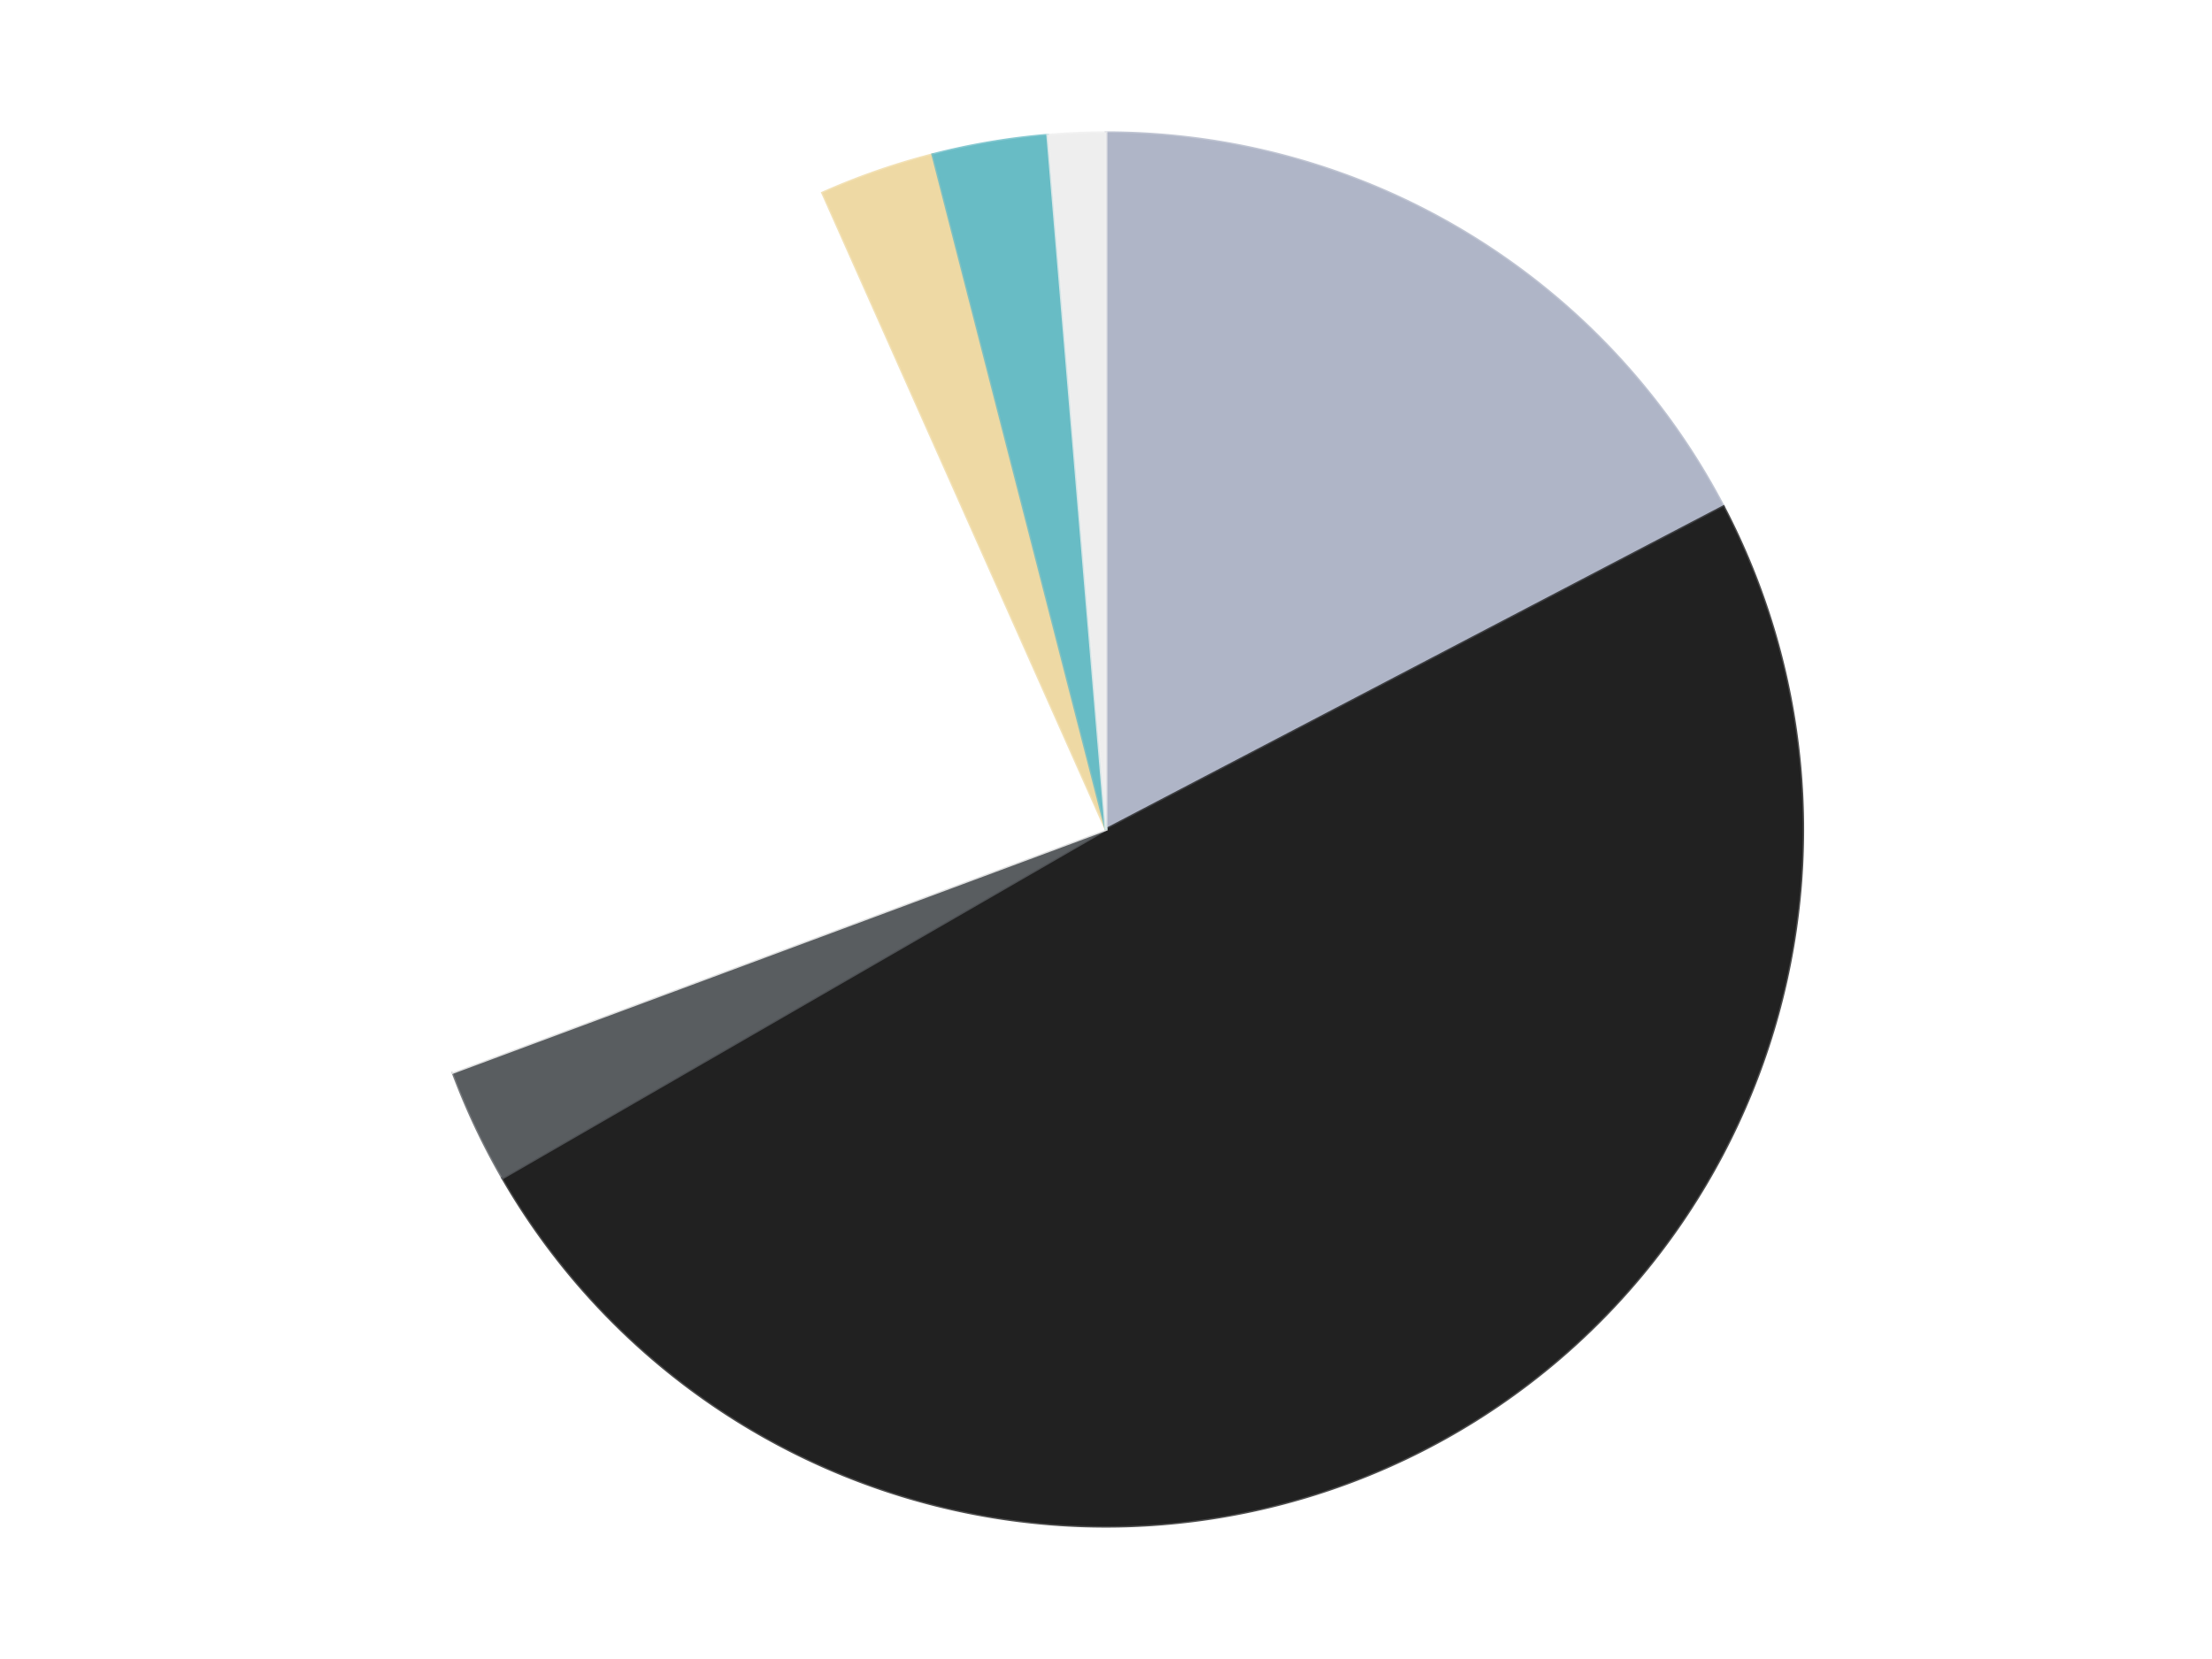 <?xml version='1.0' encoding='utf-8'?>
<svg xmlns="http://www.w3.org/2000/svg" xmlns:xlink="http://www.w3.org/1999/xlink" id="chart-8b7fdffa-bf1d-40bc-8866-e5238fc783ff" class="pygal-chart" viewBox="0 0 800 600"><!--Generated with pygal 3.0.4 (lxml) ©Kozea 2012-2016 on 2024-07-06--><!--http://pygal.org--><!--http://github.com/Kozea/pygal--><defs><style type="text/css">#chart-8b7fdffa-bf1d-40bc-8866-e5238fc783ff{-webkit-user-select:none;-webkit-font-smoothing:antialiased;font-family:Consolas,"Liberation Mono",Menlo,Courier,monospace}#chart-8b7fdffa-bf1d-40bc-8866-e5238fc783ff .title{font-family:Consolas,"Liberation Mono",Menlo,Courier,monospace;font-size:16px}#chart-8b7fdffa-bf1d-40bc-8866-e5238fc783ff .legends .legend text{font-family:Consolas,"Liberation Mono",Menlo,Courier,monospace;font-size:14px}#chart-8b7fdffa-bf1d-40bc-8866-e5238fc783ff .axis text{font-family:Consolas,"Liberation Mono",Menlo,Courier,monospace;font-size:10px}#chart-8b7fdffa-bf1d-40bc-8866-e5238fc783ff .axis text.major{font-family:Consolas,"Liberation Mono",Menlo,Courier,monospace;font-size:10px}#chart-8b7fdffa-bf1d-40bc-8866-e5238fc783ff .text-overlay text.value{font-family:Consolas,"Liberation Mono",Menlo,Courier,monospace;font-size:16px}#chart-8b7fdffa-bf1d-40bc-8866-e5238fc783ff .text-overlay text.label{font-family:Consolas,"Liberation Mono",Menlo,Courier,monospace;font-size:10px}#chart-8b7fdffa-bf1d-40bc-8866-e5238fc783ff .tooltip{font-family:Consolas,"Liberation Mono",Menlo,Courier,monospace;font-size:14px}#chart-8b7fdffa-bf1d-40bc-8866-e5238fc783ff text.no_data{font-family:Consolas,"Liberation Mono",Menlo,Courier,monospace;font-size:64px}
#chart-8b7fdffa-bf1d-40bc-8866-e5238fc783ff{background-color:transparent}#chart-8b7fdffa-bf1d-40bc-8866-e5238fc783ff path,#chart-8b7fdffa-bf1d-40bc-8866-e5238fc783ff line,#chart-8b7fdffa-bf1d-40bc-8866-e5238fc783ff rect,#chart-8b7fdffa-bf1d-40bc-8866-e5238fc783ff circle{-webkit-transition:150ms;-moz-transition:150ms;transition:150ms}#chart-8b7fdffa-bf1d-40bc-8866-e5238fc783ff .graph &gt; .background{fill:transparent}#chart-8b7fdffa-bf1d-40bc-8866-e5238fc783ff .plot &gt; .background{fill:transparent}#chart-8b7fdffa-bf1d-40bc-8866-e5238fc783ff .graph{fill:rgba(0,0,0,.87)}#chart-8b7fdffa-bf1d-40bc-8866-e5238fc783ff text.no_data{fill:rgba(0,0,0,1)}#chart-8b7fdffa-bf1d-40bc-8866-e5238fc783ff .title{fill:rgba(0,0,0,1)}#chart-8b7fdffa-bf1d-40bc-8866-e5238fc783ff .legends .legend text{fill:rgba(0,0,0,.87)}#chart-8b7fdffa-bf1d-40bc-8866-e5238fc783ff .legends .legend:hover text{fill:rgba(0,0,0,1)}#chart-8b7fdffa-bf1d-40bc-8866-e5238fc783ff .axis .line{stroke:rgba(0,0,0,1)}#chart-8b7fdffa-bf1d-40bc-8866-e5238fc783ff .axis .guide.line{stroke:rgba(0,0,0,.54)}#chart-8b7fdffa-bf1d-40bc-8866-e5238fc783ff .axis .major.line{stroke:rgba(0,0,0,.87)}#chart-8b7fdffa-bf1d-40bc-8866-e5238fc783ff .axis text.major{fill:rgba(0,0,0,1)}#chart-8b7fdffa-bf1d-40bc-8866-e5238fc783ff .axis.y .guides:hover .guide.line,#chart-8b7fdffa-bf1d-40bc-8866-e5238fc783ff .line-graph .axis.x .guides:hover .guide.line,#chart-8b7fdffa-bf1d-40bc-8866-e5238fc783ff .stackedline-graph .axis.x .guides:hover .guide.line,#chart-8b7fdffa-bf1d-40bc-8866-e5238fc783ff .xy-graph .axis.x .guides:hover .guide.line{stroke:rgba(0,0,0,1)}#chart-8b7fdffa-bf1d-40bc-8866-e5238fc783ff .axis .guides:hover text{fill:rgba(0,0,0,1)}#chart-8b7fdffa-bf1d-40bc-8866-e5238fc783ff .reactive{fill-opacity:1.0;stroke-opacity:.8;stroke-width:1}#chart-8b7fdffa-bf1d-40bc-8866-e5238fc783ff .ci{stroke:rgba(0,0,0,.87)}#chart-8b7fdffa-bf1d-40bc-8866-e5238fc783ff .reactive.active,#chart-8b7fdffa-bf1d-40bc-8866-e5238fc783ff .active .reactive{fill-opacity:0.6;stroke-opacity:.9;stroke-width:4}#chart-8b7fdffa-bf1d-40bc-8866-e5238fc783ff .ci .reactive.active{stroke-width:1.5}#chart-8b7fdffa-bf1d-40bc-8866-e5238fc783ff .series text{fill:rgba(0,0,0,1)}#chart-8b7fdffa-bf1d-40bc-8866-e5238fc783ff .tooltip rect{fill:transparent;stroke:rgba(0,0,0,1);-webkit-transition:opacity 150ms;-moz-transition:opacity 150ms;transition:opacity 150ms}#chart-8b7fdffa-bf1d-40bc-8866-e5238fc783ff .tooltip .label{fill:rgba(0,0,0,.87)}#chart-8b7fdffa-bf1d-40bc-8866-e5238fc783ff .tooltip .label{fill:rgba(0,0,0,.87)}#chart-8b7fdffa-bf1d-40bc-8866-e5238fc783ff .tooltip .legend{font-size:.8em;fill:rgba(0,0,0,.54)}#chart-8b7fdffa-bf1d-40bc-8866-e5238fc783ff .tooltip .x_label{font-size:.6em;fill:rgba(0,0,0,1)}#chart-8b7fdffa-bf1d-40bc-8866-e5238fc783ff .tooltip .xlink{font-size:.5em;text-decoration:underline}#chart-8b7fdffa-bf1d-40bc-8866-e5238fc783ff .tooltip .value{font-size:1.5em}#chart-8b7fdffa-bf1d-40bc-8866-e5238fc783ff .bound{font-size:.5em}#chart-8b7fdffa-bf1d-40bc-8866-e5238fc783ff .max-value{font-size:.75em;fill:rgba(0,0,0,.54)}#chart-8b7fdffa-bf1d-40bc-8866-e5238fc783ff .map-element{fill:transparent;stroke:rgba(0,0,0,.54) !important}#chart-8b7fdffa-bf1d-40bc-8866-e5238fc783ff .map-element .reactive{fill-opacity:inherit;stroke-opacity:inherit}#chart-8b7fdffa-bf1d-40bc-8866-e5238fc783ff .color-0,#chart-8b7fdffa-bf1d-40bc-8866-e5238fc783ff .color-0 a:visited{stroke:#F44336;fill:#F44336}#chart-8b7fdffa-bf1d-40bc-8866-e5238fc783ff .color-1,#chart-8b7fdffa-bf1d-40bc-8866-e5238fc783ff .color-1 a:visited{stroke:#3F51B5;fill:#3F51B5}#chart-8b7fdffa-bf1d-40bc-8866-e5238fc783ff .color-2,#chart-8b7fdffa-bf1d-40bc-8866-e5238fc783ff .color-2 a:visited{stroke:#009688;fill:#009688}#chart-8b7fdffa-bf1d-40bc-8866-e5238fc783ff .color-3,#chart-8b7fdffa-bf1d-40bc-8866-e5238fc783ff .color-3 a:visited{stroke:#FFC107;fill:#FFC107}#chart-8b7fdffa-bf1d-40bc-8866-e5238fc783ff .color-4,#chart-8b7fdffa-bf1d-40bc-8866-e5238fc783ff .color-4 a:visited{stroke:#FF5722;fill:#FF5722}#chart-8b7fdffa-bf1d-40bc-8866-e5238fc783ff .color-5,#chart-8b7fdffa-bf1d-40bc-8866-e5238fc783ff .color-5 a:visited{stroke:#9C27B0;fill:#9C27B0}#chart-8b7fdffa-bf1d-40bc-8866-e5238fc783ff .color-6,#chart-8b7fdffa-bf1d-40bc-8866-e5238fc783ff .color-6 a:visited{stroke:#03A9F4;fill:#03A9F4}#chart-8b7fdffa-bf1d-40bc-8866-e5238fc783ff .text-overlay .color-0 text{fill:black}#chart-8b7fdffa-bf1d-40bc-8866-e5238fc783ff .text-overlay .color-1 text{fill:black}#chart-8b7fdffa-bf1d-40bc-8866-e5238fc783ff .text-overlay .color-2 text{fill:black}#chart-8b7fdffa-bf1d-40bc-8866-e5238fc783ff .text-overlay .color-3 text{fill:black}#chart-8b7fdffa-bf1d-40bc-8866-e5238fc783ff .text-overlay .color-4 text{fill:black}#chart-8b7fdffa-bf1d-40bc-8866-e5238fc783ff .text-overlay .color-5 text{fill:black}#chart-8b7fdffa-bf1d-40bc-8866-e5238fc783ff .text-overlay .color-6 text{fill:black}
#chart-8b7fdffa-bf1d-40bc-8866-e5238fc783ff text.no_data{text-anchor:middle}#chart-8b7fdffa-bf1d-40bc-8866-e5238fc783ff .guide.line{fill:none}#chart-8b7fdffa-bf1d-40bc-8866-e5238fc783ff .centered{text-anchor:middle}#chart-8b7fdffa-bf1d-40bc-8866-e5238fc783ff .title{text-anchor:middle}#chart-8b7fdffa-bf1d-40bc-8866-e5238fc783ff .legends .legend text{fill-opacity:1}#chart-8b7fdffa-bf1d-40bc-8866-e5238fc783ff .axis.x text{text-anchor:middle}#chart-8b7fdffa-bf1d-40bc-8866-e5238fc783ff .axis.x:not(.web) text[transform]{text-anchor:start}#chart-8b7fdffa-bf1d-40bc-8866-e5238fc783ff .axis.x:not(.web) text[transform].backwards{text-anchor:end}#chart-8b7fdffa-bf1d-40bc-8866-e5238fc783ff .axis.y text{text-anchor:end}#chart-8b7fdffa-bf1d-40bc-8866-e5238fc783ff .axis.y text[transform].backwards{text-anchor:start}#chart-8b7fdffa-bf1d-40bc-8866-e5238fc783ff .axis.y2 text{text-anchor:start}#chart-8b7fdffa-bf1d-40bc-8866-e5238fc783ff .axis.y2 text[transform].backwards{text-anchor:end}#chart-8b7fdffa-bf1d-40bc-8866-e5238fc783ff .axis .guide.line{stroke-dasharray:4,4;stroke:black}#chart-8b7fdffa-bf1d-40bc-8866-e5238fc783ff .axis .major.guide.line{stroke-dasharray:6,6;stroke:black}#chart-8b7fdffa-bf1d-40bc-8866-e5238fc783ff .horizontal .axis.y .guide.line,#chart-8b7fdffa-bf1d-40bc-8866-e5238fc783ff .horizontal .axis.y2 .guide.line,#chart-8b7fdffa-bf1d-40bc-8866-e5238fc783ff .vertical .axis.x .guide.line{opacity:0}#chart-8b7fdffa-bf1d-40bc-8866-e5238fc783ff .horizontal .axis.always_show .guide.line,#chart-8b7fdffa-bf1d-40bc-8866-e5238fc783ff .vertical .axis.always_show .guide.line{opacity:1 !important}#chart-8b7fdffa-bf1d-40bc-8866-e5238fc783ff .axis.y .guides:hover .guide.line,#chart-8b7fdffa-bf1d-40bc-8866-e5238fc783ff .axis.y2 .guides:hover .guide.line,#chart-8b7fdffa-bf1d-40bc-8866-e5238fc783ff .axis.x .guides:hover .guide.line{opacity:1}#chart-8b7fdffa-bf1d-40bc-8866-e5238fc783ff .axis .guides:hover text{opacity:1}#chart-8b7fdffa-bf1d-40bc-8866-e5238fc783ff .nofill{fill:none}#chart-8b7fdffa-bf1d-40bc-8866-e5238fc783ff .subtle-fill{fill-opacity:.2}#chart-8b7fdffa-bf1d-40bc-8866-e5238fc783ff .dot{stroke-width:1px;fill-opacity:1;stroke-opacity:1}#chart-8b7fdffa-bf1d-40bc-8866-e5238fc783ff .dot.active{stroke-width:5px}#chart-8b7fdffa-bf1d-40bc-8866-e5238fc783ff .dot.negative{fill:transparent}#chart-8b7fdffa-bf1d-40bc-8866-e5238fc783ff text,#chart-8b7fdffa-bf1d-40bc-8866-e5238fc783ff tspan{stroke:none !important}#chart-8b7fdffa-bf1d-40bc-8866-e5238fc783ff .series text.active{opacity:1}#chart-8b7fdffa-bf1d-40bc-8866-e5238fc783ff .tooltip rect{fill-opacity:.95;stroke-width:.5}#chart-8b7fdffa-bf1d-40bc-8866-e5238fc783ff .tooltip text{fill-opacity:1}#chart-8b7fdffa-bf1d-40bc-8866-e5238fc783ff .showable{visibility:hidden}#chart-8b7fdffa-bf1d-40bc-8866-e5238fc783ff .showable.shown{visibility:visible}#chart-8b7fdffa-bf1d-40bc-8866-e5238fc783ff .gauge-background{fill:rgba(229,229,229,1);stroke:none}#chart-8b7fdffa-bf1d-40bc-8866-e5238fc783ff .bg-lines{stroke:transparent;stroke-width:2px}</style><script type="text/javascript">window.pygal = window.pygal || {};window.pygal.config = window.pygal.config || {};window.pygal.config['8b7fdffa-bf1d-40bc-8866-e5238fc783ff'] = {"allow_interruptions": false, "box_mode": "extremes", "classes": ["pygal-chart"], "css": ["file://style.css", "file://graph.css"], "defs": [], "disable_xml_declaration": false, "dots_size": 2.5, "dynamic_print_values": false, "explicit_size": false, "fill": false, "force_uri_protocol": "https", "formatter": null, "half_pie": false, "height": 600, "include_x_axis": false, "inner_radius": 0, "interpolate": null, "interpolation_parameters": {}, "interpolation_precision": 250, "inverse_y_axis": false, "js": ["//kozea.github.io/pygal.js/2.0.x/pygal-tooltips.min.js"], "legend_at_bottom": false, "legend_at_bottom_columns": null, "legend_box_size": 12, "logarithmic": false, "margin": 20, "margin_bottom": null, "margin_left": null, "margin_right": null, "margin_top": null, "max_scale": 16, "min_scale": 4, "missing_value_fill_truncation": "x", "no_data_text": "No data", "no_prefix": false, "order_min": null, "pretty_print": false, "print_labels": false, "print_values": false, "print_values_position": "center", "print_zeroes": true, "range": null, "rounded_bars": null, "secondary_range": null, "show_dots": true, "show_legend": false, "show_minor_x_labels": true, "show_minor_y_labels": true, "show_only_major_dots": false, "show_x_guides": false, "show_x_labels": true, "show_y_guides": true, "show_y_labels": true, "spacing": 10, "stack_from_top": false, "strict": false, "stroke": true, "stroke_style": null, "style": {"background": "transparent", "ci_colors": [], "colors": ["#F44336", "#3F51B5", "#009688", "#FFC107", "#FF5722", "#9C27B0", "#03A9F4", "#8BC34A", "#FF9800", "#E91E63", "#2196F3", "#4CAF50", "#FFEB3B", "#673AB7", "#00BCD4", "#CDDC39", "#9E9E9E", "#607D8B"], "dot_opacity": "1", "font_family": "Consolas, \"Liberation Mono\", Menlo, Courier, monospace", "foreground": "rgba(0, 0, 0, .87)", "foreground_strong": "rgba(0, 0, 0, 1)", "foreground_subtle": "rgba(0, 0, 0, .54)", "guide_stroke_color": "black", "guide_stroke_dasharray": "4,4", "label_font_family": "Consolas, \"Liberation Mono\", Menlo, Courier, monospace", "label_font_size": 10, "legend_font_family": "Consolas, \"Liberation Mono\", Menlo, Courier, monospace", "legend_font_size": 14, "major_guide_stroke_color": "black", "major_guide_stroke_dasharray": "6,6", "major_label_font_family": "Consolas, \"Liberation Mono\", Menlo, Courier, monospace", "major_label_font_size": 10, "no_data_font_family": "Consolas, \"Liberation Mono\", Menlo, Courier, monospace", "no_data_font_size": 64, "opacity": "1.0", "opacity_hover": "0.6", "plot_background": "transparent", "stroke_opacity": ".8", "stroke_opacity_hover": ".9", "stroke_width": "1", "stroke_width_hover": "4", "title_font_family": "Consolas, \"Liberation Mono\", Menlo, Courier, monospace", "title_font_size": 16, "tooltip_font_family": "Consolas, \"Liberation Mono\", Menlo, Courier, monospace", "tooltip_font_size": 14, "transition": "150ms", "value_background": "rgba(229, 229, 229, 1)", "value_colors": [], "value_font_family": "Consolas, \"Liberation Mono\", Menlo, Courier, monospace", "value_font_size": 16, "value_label_font_family": "Consolas, \"Liberation Mono\", Menlo, Courier, monospace", "value_label_font_size": 10}, "title": null, "tooltip_border_radius": 0, "tooltip_fancy_mode": true, "truncate_label": null, "truncate_legend": null, "width": 800, "x_label_rotation": 0, "x_labels": null, "x_labels_major": null, "x_labels_major_count": null, "x_labels_major_every": null, "x_title": null, "xrange": null, "y_label_rotation": 0, "y_labels": null, "y_labels_major": null, "y_labels_major_count": null, "y_labels_major_every": null, "y_title": null, "zero": 0, "legends": ["Light Bluish Gray", "Black", "Dark Bluish Gray", "White", "Tan", "Trans-Light Blue", "Trans-Clear"]}</script><script type="text/javascript" xlink:href="https://kozea.github.io/pygal.js/2.0.x/pygal-tooltips.min.js"/></defs><title>Pygal</title><g class="graph pie-graph vertical"><rect x="0" y="0" width="800" height="600" class="background"/><g transform="translate(20, 20)" class="plot"><rect x="0" y="0" width="760" height="560" class="background"/><g class="series serie-0 color-0"><g class="slices"><g class="slice" style="fill: #AFB5C7; stroke: #AFB5C7"><path d="M380 28 A252 252 0 0 1 603.323 163.249 L380 280 A0 0 0 0 0 380 280 z" class="slice reactive tooltip-trigger"/><desc class="value">13</desc><desc class="x centered">445.2714031810144</desc><desc class="y centered">172.22410321977617</desc></g></g></g><g class="series serie-1 color-1"><g class="slices"><g class="slice" style="fill: #212121; stroke: #212121"><path d="M603.323 163.249 A252 252 0 0 1 161.762 406 L380 280 A0 0 0 0 0 380 280 z" class="slice reactive tooltip-trigger"/><desc class="value">37</desc><desc class="x centered">440.7009629368161</desc><desc class="y centered">390.4146416855268</desc></g></g></g><g class="series serie-2 color-2"><g class="slices"><g class="slice" style="fill: #595D60; stroke: #595D60"><path d="M161.762 406 A252 252 0 0 1 143.805 367.84 L380 280 A0 0 0 0 0 380 280 z" class="slice reactive tooltip-trigger"/><desc class="value">2</desc><desc class="x centered">265.99179138928156</desc><desc class="y centered">333.6481907371992</desc></g></g></g><g class="series serie-3 color-3"><g class="slices"><g class="slice" style="fill: #FFFFFF; stroke: #FFFFFF"><path d="M143.805 367.84 A252 252 0 0 1 277.502 49.787 L380 280 A0 0 0 0 0 380 280 z" class="slice reactive tooltip-trigger"/><desc class="value">18</desc><desc class="x centered">263.8452428998489</desc><desc class="y centered">231.17303610703505</desc></g></g></g><g class="series serie-4 color-4"><g class="slices"><g class="slice" style="fill: #EED9A4; stroke: #EED9A4"><path d="M277.502 49.787 A252 252 0 0 1 317.33 35.917 L380 280 A0 0 0 0 0 380 280 z" class="slice reactive tooltip-trigger"/><desc class="value">2</desc><desc class="x centered">338.5628025109384</desc><desc class="y centered">161.00857735007742</desc></g></g></g><g class="series serie-5 color-5"><g class="slices"><g class="slice" style="fill: #68BCC5; stroke: #68BCC5"><path d="M317.33 35.917 A252 252 0 0 1 358.913 28.884 L380 280 A0 0 0 0 0 380 280 z" class="slice reactive tooltip-trigger"/><desc class="value">2</desc><desc class="x centered">358.98713791377105</desc><desc class="y centered">155.7644993291164</desc></g></g></g><g class="series serie-6 color-6"><g class="slices"><g class="slice" style="fill: #EEEEEE; stroke: #EEEEEE"><path d="M358.913 28.884 A252 252 0 0 1 380 28 L380 280 A0 0 0 0 0 380 280 z" class="slice reactive tooltip-trigger"/><desc class="value">1</desc><desc class="x centered">374.7236676301208</desc><desc class="y centered">154.11052340754384</desc></g></g></g></g><g class="titles"/><g transform="translate(20, 20)" class="plot overlay"><g class="series serie-0 color-0"/><g class="series serie-1 color-1"/><g class="series serie-2 color-2"/><g class="series serie-3 color-3"/><g class="series serie-4 color-4"/><g class="series serie-5 color-5"/><g class="series serie-6 color-6"/></g><g transform="translate(20, 20)" class="plot text-overlay"><g class="series serie-0 color-0"/><g class="series serie-1 color-1"/><g class="series serie-2 color-2"/><g class="series serie-3 color-3"/><g class="series serie-4 color-4"/><g class="series serie-5 color-5"/><g class="series serie-6 color-6"/></g><g transform="translate(20, 20)" class="plot tooltip-overlay"><g transform="translate(0 0)" style="opacity: 0" class="tooltip"><rect rx="0" ry="0" width="0" height="0" class="tooltip-box"/><g class="text"/></g></g></g></svg>